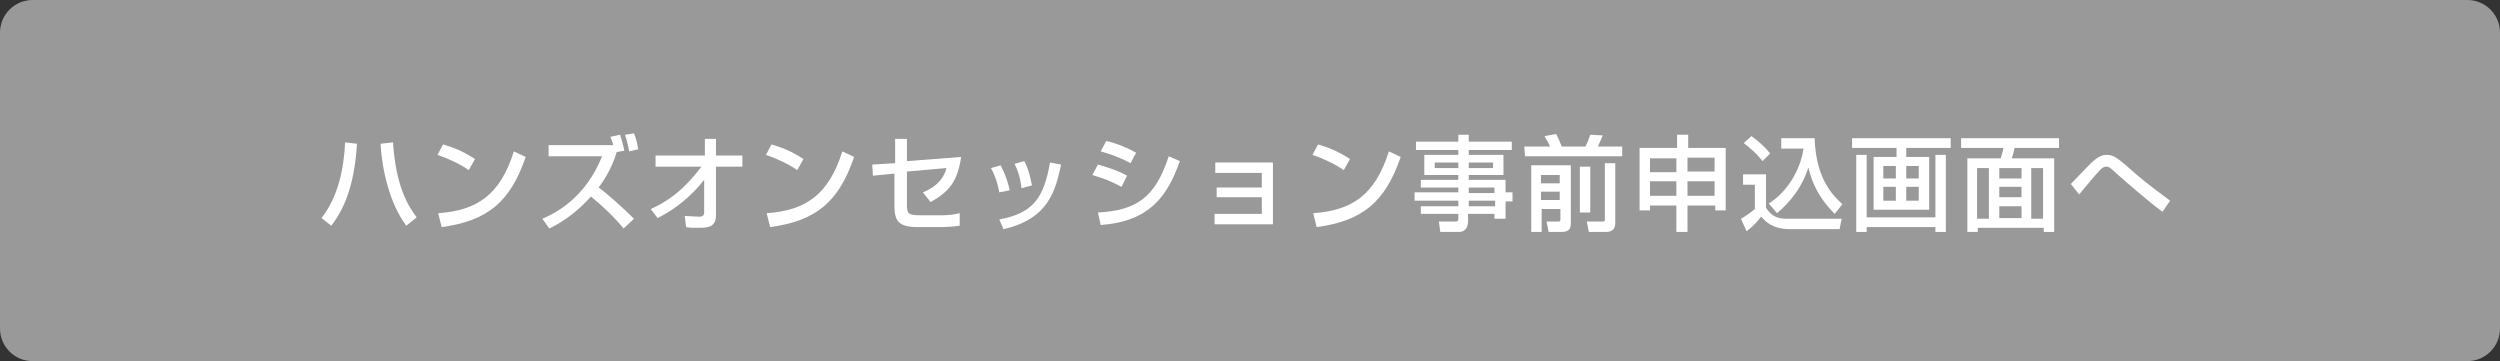<?xml version="1.0" encoding="utf-8"?>
<!-- Generator: Adobe Illustrator 27.4.1, SVG Export Plug-In . SVG Version: 6.00 Build 0)  -->
<svg version="1.1" id="レイヤー_1" xmlns="http://www.w3.org/2000/svg" xmlns:xlink="http://www.w3.org/1999/xlink" x="0px"
	 y="0px" viewBox="0 0 360 52" style="enable-background:new 0 0 360 52;" xml:space="preserve">
<rect x="0" y="0" width="360" height="52" fill="#333333" stroke="none"/>
<style type="text/css">
	.st0{fill:#999999;}
	.st1{fill:#FFFFFF;}
</style>
<g>
	<path class="st0" d="M4.7,51.4c-2.3,0-4.1-1.9-4.1-4.1V4.7c0-2.3,1.9-4.1,4.1-4.1h350.6c2.3,0,4.1,1.9,4.1,4.1v42.6
		c0,2.3-1.9,4.1-4.1,4.1C355.3,51.4,4.7,51.4,4.7,51.4z"/>
	<path class="st0" d="M355.3,1.2c2,0,3.5,1.6,3.5,3.5v42.6c0,2-1.6,3.5-3.5,3.5H4.7c-2,0-3.5-1.6-3.5-3.5V4.7c0-2,1.6-3.5,3.5-3.5
		L355.3,1.2 M355.3,0H4.7C2.1,0,0,2.1,0,4.7v42.6C0,49.9,2.1,52,4.7,52h350.6c2.6,0,4.7-2.1,4.7-4.7V4.7C360,2.1,357.9,0,355.3,0
		L355.3,0z"/>
</g>
<g>
	<path class="st1" d="M46.3,31.4c2.4-3.1,3.2-7,3.4-10.9l1.7,0.2c-0.3,5.2-1.5,9-3.7,11.8L46.3,31.4z M56.6,20.5
		c0.4,6.4,2.2,9.2,3.4,10.8l-1.5,1.2c-2.4-3.2-3.5-8.1-3.7-11.8L56.6,20.5z"/>
	<path class="st1" d="M67.5,24.5c-1.1-0.8-3-1.7-4.5-2.2l0.8-1.5c1.3,0.4,2.6,0.8,4.6,2.1L67.5,24.5z M63.1,30.7
		c5.6-0.4,8.9-2.6,10.9-8.9l1.7,0.8c-2.2,6.4-5.4,9.2-12.1,10.1L63.1,30.7z"/>
	<path class="st1" d="M89.3,19.4c0.3,1,0.5,1.7,0.6,2.3l-1.1,0.2c-0.7,2.5-2.2,4.6-2.6,5.1c0.9,0.6,3.5,2.9,5.1,4.5l-1.5,1.4
		c-1.4-1.7-3-3.2-4.7-4.6c-1.7,1.9-3.7,3.5-6,4.6l-1-1.4c1.9-0.8,6.2-3,8.6-9H79v-1.6h9.3c-0.1-0.5-0.3-0.9-0.4-1.2L89.3,19.4z
		 M90.6,21.8c-0.1-0.5-0.2-1.2-0.6-2.4l1.3-0.2c0.4,1,0.5,1.7,0.6,2.3L90.6,21.8z"/>
	<path class="st1" d="M93.7,30.1c2.2-1,4.5-2.4,7.3-6.1h-6.6v-1.6h7.1V20h1.6v2.4h3.8V24h-3.8v7c0,1.8-1.3,1.8-2.6,1.8
		c-0.8,0-1.3,0-1.7-0.1l-0.2-1.6c0.6,0,1.4,0.1,2.1,0.1c0.2,0,0.7,0,0.7-0.6v-4.7c-1.8,2.3-4.1,4.2-6.7,5.5L93.7,30.1z"/>
	<path class="st1" d="M114.8,24.5c-1.1-0.8-3-1.7-4.5-2.2l0.8-1.5c1.3,0.4,2.6,0.8,4.6,2.1L114.8,24.5z M110.4,30.7
		c5.6-0.4,8.9-2.6,10.9-8.9l1.7,0.8c-2.2,6.4-5.4,9.2-12.1,10.1L110.4,30.7z"/>
	<path class="st1" d="M138.4,22.6c-0.5,3.5-1.7,5-4.4,6.5l-1.1-1.4c2.4-1,3.1-2.4,3.4-3.5l-5.7,0.5v4.7c0,1.3,0.1,1.6,1.9,1.6h3.1
		c0.9,0,1.8-0.1,2.6-0.3v1.8c-0.6,0.1-1.9,0.2-2.6,0.2h-3.5c-2.8,0-3.3-1-3.3-3.1V25l-3.1,0.3l-0.1-1.6l3.3-0.2V20h1.7v3.2
		L138.4,22.6z"/>
	<path class="st1" d="M143.9,27.7c-0.2-1.2-0.6-2.4-1.2-3.5l1.4-0.4c0.7,1.4,1,2.3,1.3,3.6L143.9,27.7z M143.9,31.6
		c4.8-0.9,6.4-3,7.3-8.2l1.6,0.3c-0.8,3.6-1.7,7.8-8.3,9.3L143.9,31.6z M147.1,27.1c-0.2-1.7-0.6-2.7-1-3.5l1.4-0.4
		c0.7,1.3,0.9,2.6,1.1,3.5L147.1,27.1z"/>
	<path class="st1" d="M161.5,26.9c-2-1-2-1-4.2-1.7l0.8-1.5c0.7,0.2,2.6,0.7,4.2,1.6L161.5,26.9z M158.1,30.6
		c5.7-0.3,8.3-2.3,10.2-8.1l1.6,0.7c-1.8,5.1-4.4,8.7-11.4,9.2L158.1,30.6z M162.8,23.5c-1.8-1-3.9-1.6-4.3-1.7l0.8-1.5
		c0.5,0.1,2.4,0.6,4.3,1.7L162.8,23.5z"/>
	<path class="st1" d="M183.3,23.4v8.9h-8.4v-1.5h6.8v-2.4h-6.5V27h6.5v-2.1H175v-1.5H183.3z"/>
	<path class="st1" d="M193.5,24.5c-1.1-0.8-3-1.7-4.5-2.2l0.8-1.5c1.3,0.4,2.6,0.8,4.6,2.1L193.5,24.5z M189.1,30.7
		c5.6-0.4,8.9-2.6,10.9-8.9l1.7,0.8c-2.2,6.4-5.4,9.2-12.1,10.1L189.1,30.7z"/>
	<path class="st1" d="M217.7,21.6h-6.2v0.7h5v2.9h-5v0.7h5.3v1.8h1V29h-1v2.5h-1.6v-0.7h-3.8v1.1c0,0.5-0.2,1.5-1.3,1.5h-2.7
		l-0.2-1.5h2.3c0.4,0,0.5-0.1,0.5-0.5v-0.6h-5.4v-1.1h5.4v-0.8h-6.3v-1.2h6.3V27h-5.4v-1.1h5.4v-0.7h-4.9v-2.9h4.9v-0.7h-6.1v-1.2
		h6.1v-1h1.5v1h6.2V21.6z M206.6,23.4v0.8h3.4v-0.8H206.6z M211.5,23.4v0.8h3.5v-0.8H211.5z M211.5,27v0.8h3.7V27H211.5z
		 M211.5,28.9v0.8h3.8v-0.8H211.5z"/>
	<path class="st1" d="M219.5,21.1h3.7c-0.2-0.5-0.5-1-0.8-1.5l1.7-0.3c0.2,0.4,0.6,1.3,0.8,1.8h3.4c0.3-0.5,0.5-1.2,0.7-1.7l1.8,0.1
		c-0.2,0.5-0.5,1.1-0.7,1.6h3.5v1.4h-14L219.5,21.1L219.5,21.1z M220.4,23.8h5.8V32c0,0.6,0,1.4-1.3,1.4H223l-0.3-1.5h1.6
		c0.3,0,0.4,0,0.4-0.3v-1.5H222v3.3h-1.5v-9.6H220.4z M221.9,25.2v1.2h2.7v-1.2H221.9z M221.9,27.6v1.2h2.7v-1.2H221.9z M227.5,30.5
		V24h1.5v6.6h-1.5V30.5z M231,23.5h1.6v8.6c0,1.3-1,1.3-1.4,1.3h-2.4l-0.3-1.5h2.3c0.1,0,0.3,0,0.3-0.2v-8.2H231z"/>
	<path class="st1" d="M241.4,33.4v-3.8h-3.8v0.7h-1.5v-9h5.4v-1.9h1.6v1.9h5.4v9H247v-0.7h-4v3.8H241.4z M237.6,24.8h3.8v-2h-3.8
		V24.8z M237.6,28.2h3.8v-2.1h-3.8V28.2z M243,22.7v2h3.9v-2H243z M243,26.1v2.1h3.9v-2.1H243z"/>
	<path class="st1" d="M251,25.1h3.3v4.8c1,1.6,2.2,1.6,3.2,1.6h7.7l-0.3,1.5h-7.1c-2.7,0-3.6-1.2-4.2-1.8c-0.6,0.8-1.4,1.6-2.1,2.1
		l-0.8-1.8c0.7-0.4,1.4-0.9,2-1.4v-3.5H251V25.1z M252.2,19.6c1.1,0.8,1.9,1.5,2.7,2.5l-1.1,1.1c-1-1.3-2.2-2.2-2.7-2.6L252.2,19.6z
		 M254.7,29.3c2.3-1.4,4.5-4.4,5-7.9h-3.2v-1.5h4.8c0.2,5.2,2,7.7,4,9.5l-1.1,1.4c-2.4-2.4-3.3-4.6-3.8-6.7
		c-0.8,2.7-2.5,4.9-4.5,6.6L254.7,29.3z"/>
	<path class="st1" d="M280.8,21.3h-6.3v1.3h3.3v7.6h-8v-7.6h3.3v-1.3h-6.4v-1.4h14.2v1.4H280.8z M267.3,22.3h1.5v9h9.9v-9h1.5v11.1
		h-1.5v-0.7h-9.9v0.7h-1.5V22.3z M271.2,23.9v1.8h1.8v-1.8H271.2z M271.2,26.9v2h1.8v-2H271.2z M274.5,23.9v1.8h1.8v-1.8H274.5z
		 M274.5,26.9v2h1.8v-2H274.5z"/>
	<path class="st1" d="M296.5,21.3h-6.4c-0.1,0.6-0.3,1.1-0.4,1.5h6.1v10.6h-1.5v-0.6h-9.5v0.6h-1.5V22.8h4.8
		c0.1-0.4,0.3-0.9,0.4-1.5h-6.1v-1.4h14.1V21.3z M284.7,24.2v7.3h1.7v-7.3H284.7z M287.9,24.2v1.5h3.2v-1.5H287.9z M287.9,26.9v1.5
		h3.2v-1.5H287.9z M287.9,29.7v1.7h3.2v-1.7H287.9z M292.5,24.2v7.3h1.7v-7.3H292.5z"/>
	<path class="st1" d="M311.4,30.5c-2.2-1.6-5.7-4.7-6.6-5.5c-0.8-0.7-1-1-1.5-1s-0.8,0.4-1,0.6c-0.5,0.5-2.5,2.9-2.9,3.4l-1.2-1.5
		c0.5-0.5,1.6-1.7,2.4-2.5c1.6-1.7,2.3-1.7,2.8-1.7c1,0,1.6,0.6,2.5,1.3c2.6,2.3,3.1,2.7,6.6,5.3L311.4,30.5z"/>
</g>
</svg>
